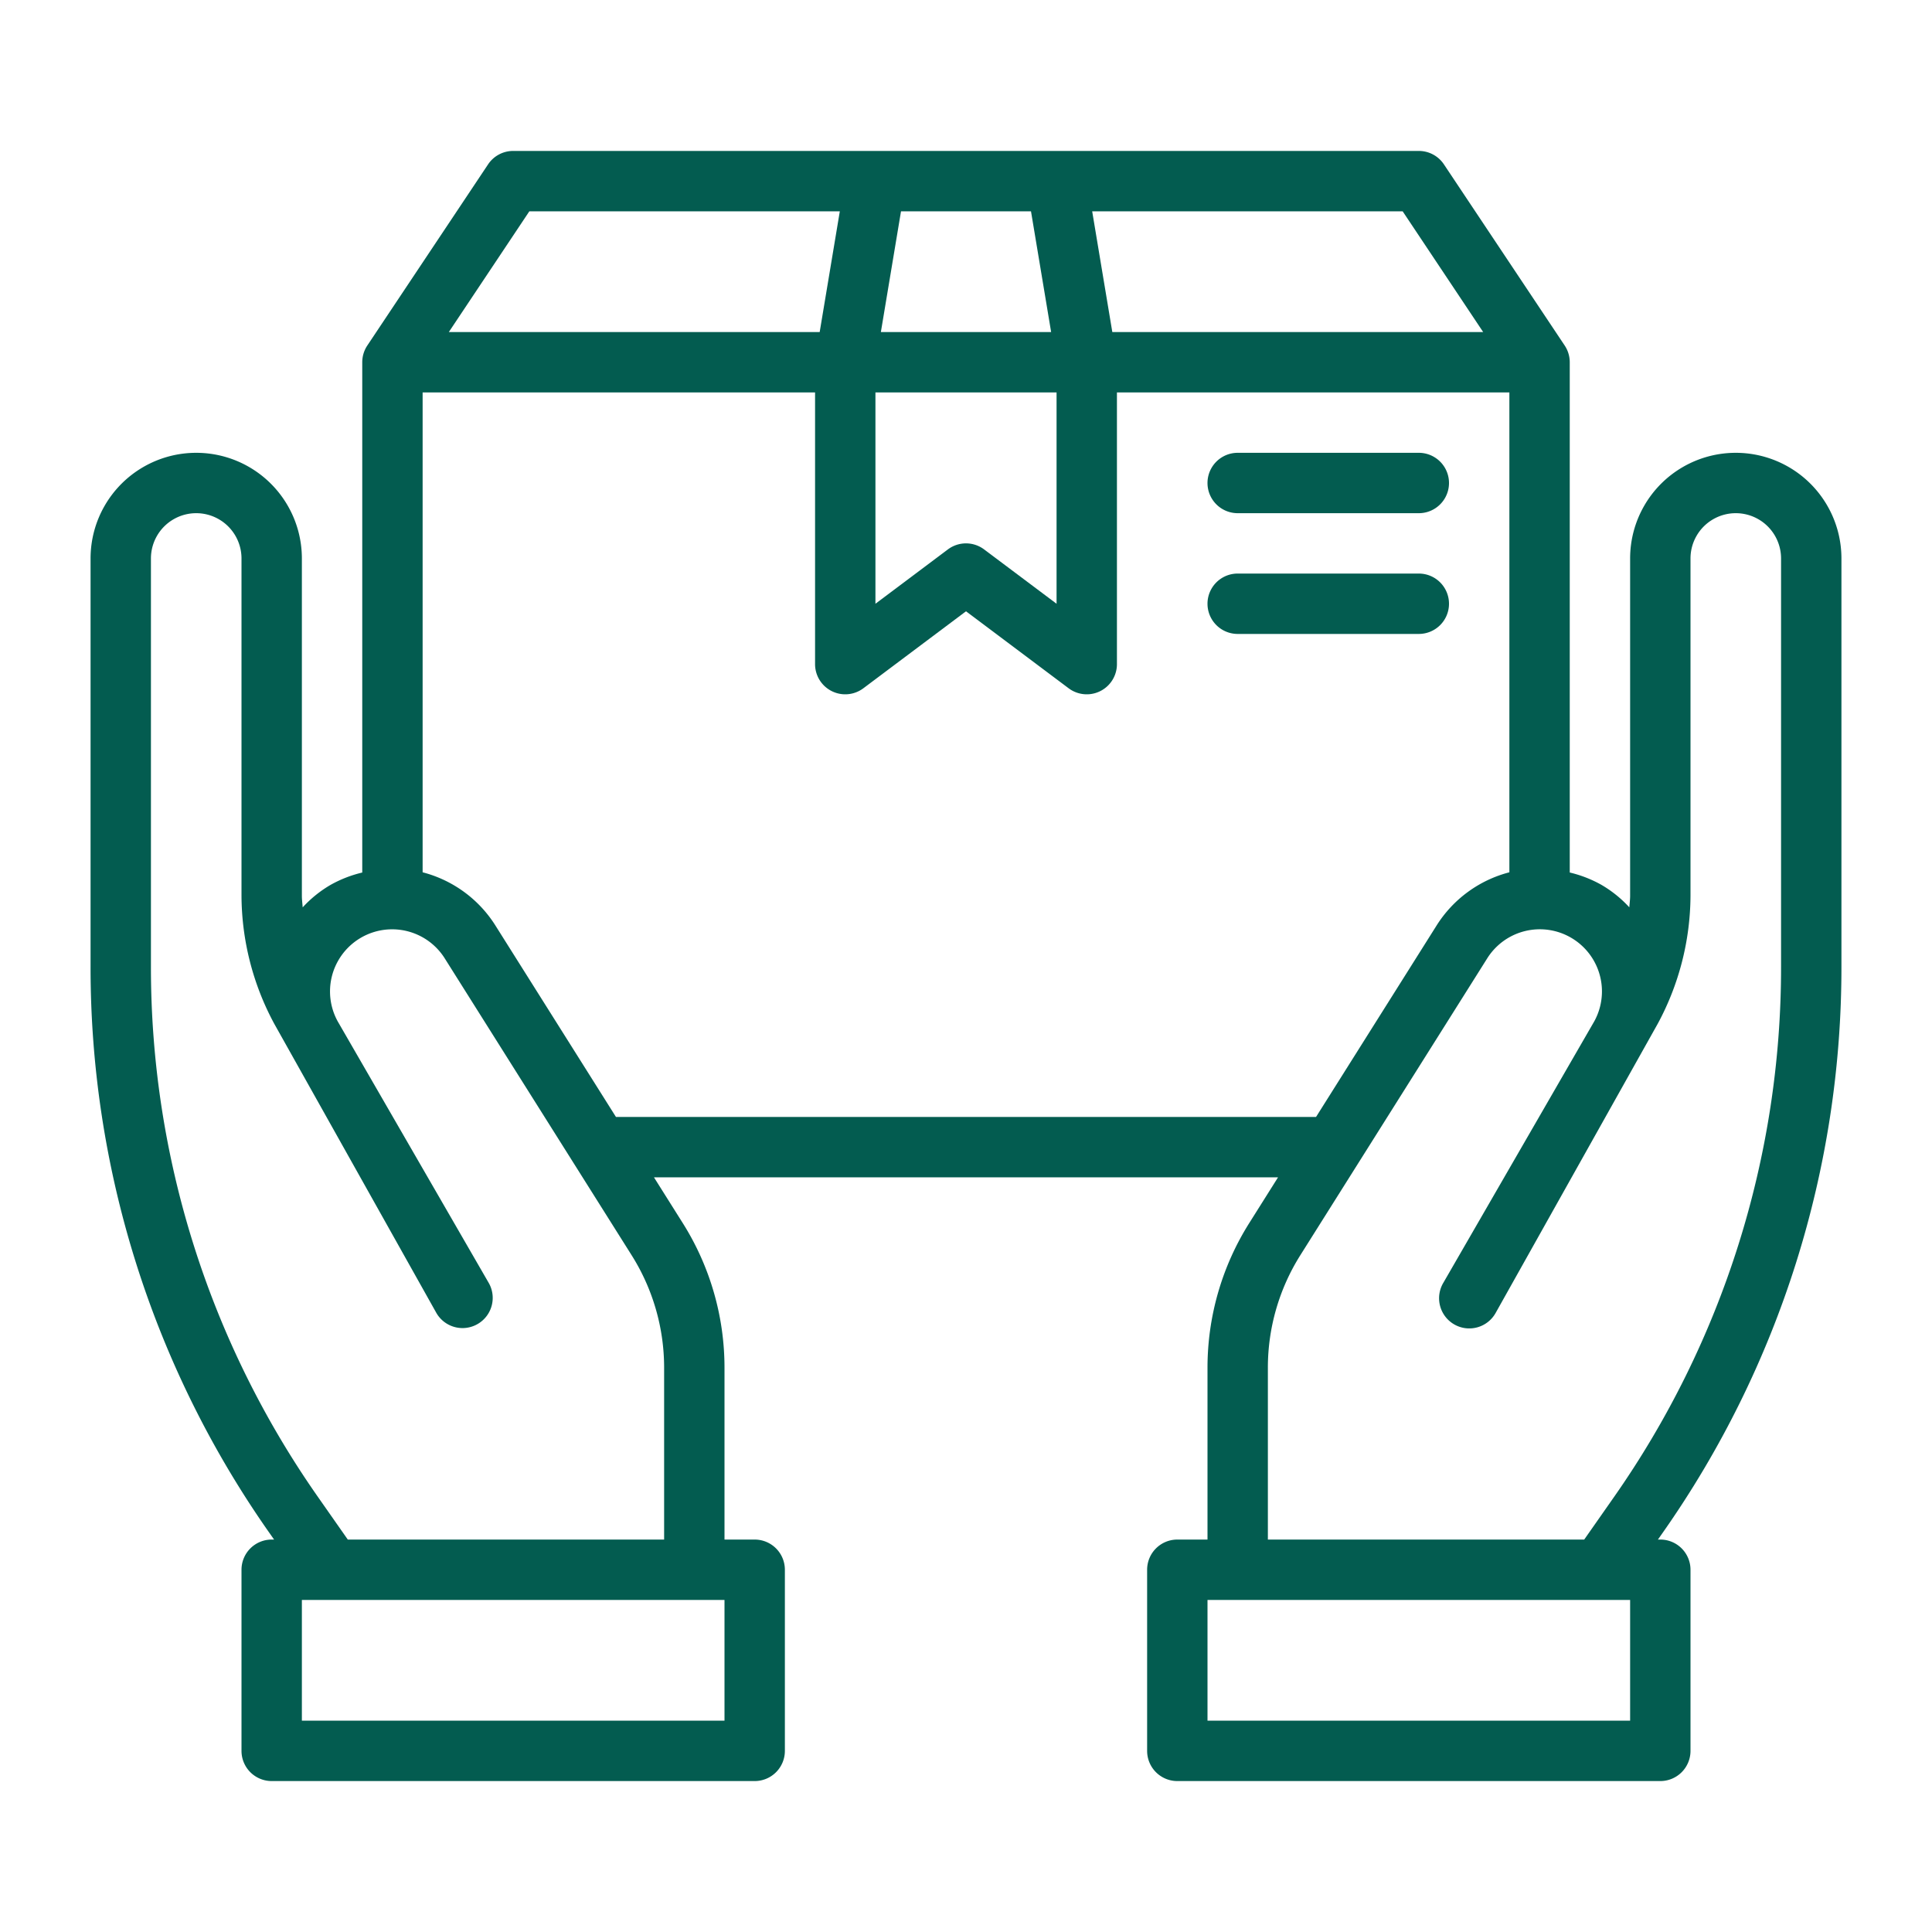 <?xml version="1.0"?>
<svg xmlns="http://www.w3.org/2000/svg" xmlns:xlink="http://www.w3.org/1999/xlink" xmlns:svgjs="http://svgjs.com/svgjs" version="1.1" width="512" height="512" x="0" y="0" viewBox="0 0 64 64" style="enable-background:new 0 0 512 512" xml:space="preserve" class=""><g><path xmlns="http://www.w3.org/2000/svg" d="M41,17h6a1,1,0,0,0,0-2H41a1,1,0,0,0,0,2Z" fill="#035c50" data-original="#000000"/><path xmlns="http://www.w3.org/2000/svg" d="M48,20a1,1,0,0,0-1-1H41a1,1,0,0,0,0,2h6A1,1,0,0,0,48,20Z" fill="#035c50" data-original="#000000"/><path xmlns="http://www.w3.org/2000/svg" d="M61,32V18.5a3.5,3.5,0,0,0-7,0V29.67c0,.129-.017.257-.027.386a3.955,3.955,0,0,0-.925-.745A4.04,4.04,0,0,0,52,28.903V12a1.001,1.001,0,0,0-.168-.555l-4-6A1,1,0,0,0,47,5H17a1,1,0,0,0-.832.445l-4,6A1.001,1.001,0,0,0,12,12V28.904a4.037,4.037,0,0,0-1.048.408,3.955,3.955,0,0,0-.925.745c-.01-.129-.027-.257-.027-.386V18.5a3.5,3.5,0,0,0-7,0V32A32.564,32.564,0,0,0,8.915,50.766L9.079,51H9a1,1,0,0,0-1,1v6a1,1,0,0,0,1,1H25a1,1,0,0,0,1-1V52a1,1,0,0,0-1-1H24V45.309a8.986,8.986,0,0,0-1.384-4.795L21.663,39H42.337l-.953,1.514A8.986,8.986,0,0,0,40,45.309V51H39a1,1,0,0,0-1,1v6a1,1,0,0,0,1,1H55a1,1,0,0,0,1-1V52a1,1,0,0,0-1-1h-.079l.164-.234A32.564,32.564,0,0,0,61,32ZM49.132,11H36.847L36.18,7H46.465ZM34.82,11H29.18l.667-4h4.306ZM29,13h6v7l-2.4-1.8a1,1,0,0,0-1.2,0L29,20ZM17.535,7H27.82l-.667,4H14.868ZM24,53v4H10V53Zm-2-2H11.521l-.967-1.381A30.573,30.573,0,0,1,5,32V18.5a1.5,1.5,0,0,1,3,0V29.67a9.006,9.006,0,0,0,1.085,4.244L14.459,43.5a1,1,0,0,0,1.732-1l-4.992-8.645-.003,0,.002-.001a2.058,2.058,0,0,1,3.523-2.125l6.202,9.851A6.99,6.99,0,0,1,22,45.309ZM20.404,37l-3.99-6.337A4.046,4.046,0,0,0,14,28.896V13H27v9a1,1,0,0,0,1.6.8L32,20.25l3.4,2.55A1,1,0,0,0,37,22V13H50V28.896a4.046,4.046,0,0,0-2.414,1.767L43.596,37ZM54,57H40V53H54Zm-.554-7.381L52.479,51H42V45.309a6.99,6.99,0,0,1,1.076-3.73l6.202-9.851a2.058,2.058,0,0,1,3.523,2.125l.002.001-.003,0L47.809,42.5a1,1,0,1,0,1.732,1l5.373-9.586A9.006,9.006,0,0,0,56,29.67V18.5a1.5,1.5,0,0,1,3,0V32A30.573,30.573,0,0,1,53.446,49.619Z" fill="#035c50" data-original="#000000"/></g></svg>
